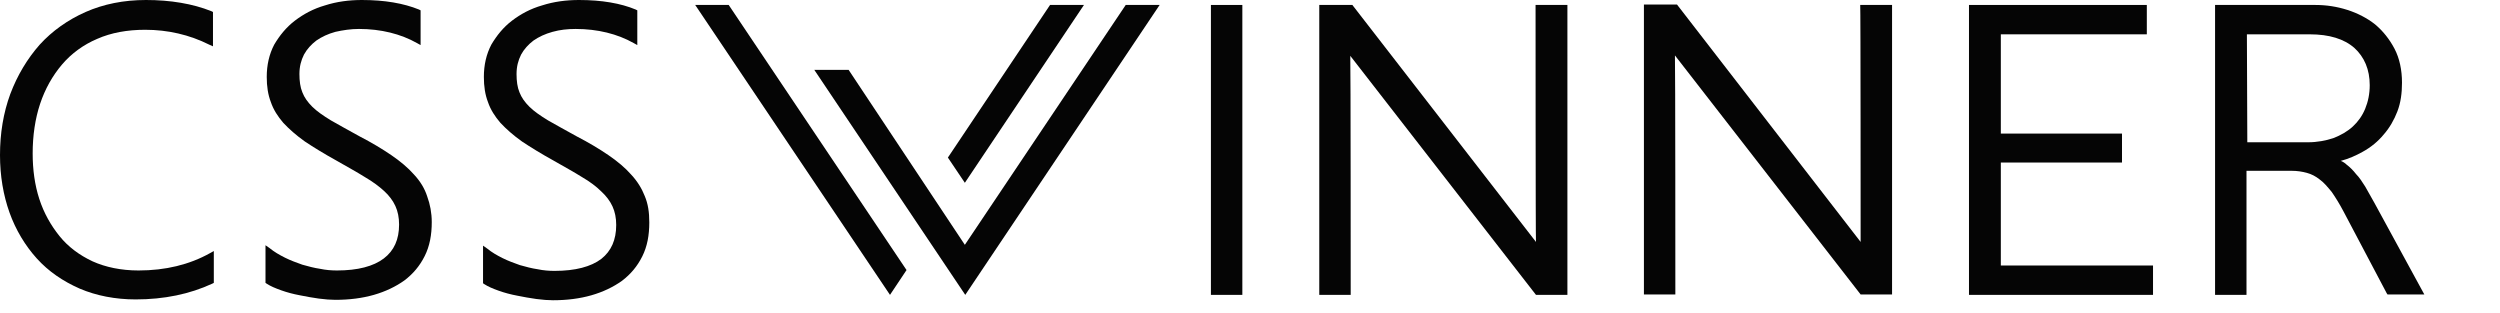 <?xml version="1.0" encoding="utf-8"?>
<!-- Generator: Adobe Illustrator 25.2.3, SVG Export Plug-In . SVG Version: 6.00 Build 0)  -->
<svg version="1.1" id="Layer_1" xmlns="http://www.w3.org/2000/svg" xmlns:xlink="http://www.w3.org/1999/xlink" x="0px" y="0px"
	 viewBox="0 0 604.5 75.7" style="enable-background:new 0 0 604.5 75.7;" xml:space="preserve">
<style type="text/css">
	.st0{fill:#050505;}
</style>
<path class="st0" d="M35.3,0C29.9,0,25,1,20.7,2.9c-4.3,1.9-8.1,4.6-11.1,7.9c-3,3.4-5.4,7.4-7.1,11.9C0.8,27.3,0,32.3,0,37.5
	c0,5,0.8,9.7,2.3,13.9c1.5,4.2,3.8,8,6.6,11.1c2.8,3.1,6.3,5.5,10.4,7.3c4,1.7,8.6,2.6,13.5,2.6c6.9,0,13.1-1.3,18.5-3.8l0.4-0.2
	v-7.7l-0.9,0.5C45.8,64,40,65.4,33.5,65.4c-4.2,0-8-0.8-11.1-2.2c-3.2-1.5-5.9-3.5-8-6.1c-2.1-2.6-3.8-5.6-4.9-9
	c-1.1-3.4-1.6-7.1-1.6-11c0-4.3,0.6-8.4,1.8-12c1.2-3.6,3-6.8,5.3-9.5c2.3-2.7,5.2-4.8,8.5-6.2c3.4-1.5,7.3-2.2,11.6-2.2
	c5.5,0,10.7,1.2,15.5,3.6l0.9,0.4V2.9l-0.4-0.2C46.6,0.9,41.2,0,35.3,0"/>
<path class="st0" d="M100.1,42.2c-1.4-1.6-3.3-3.2-5.5-4.7c-2.2-1.5-4.7-3-7.6-4.5c-2.7-1.5-5.1-2.8-7-3.9c-1.8-1.1-3.4-2.2-4.5-3.3
	c-1.1-1.1-1.9-2.2-2.4-3.5c-0.5-1.2-0.7-2.7-0.7-4.4c0-1.8,0.4-3.3,1.1-4.7c0.7-1.3,1.8-2.5,3-3.4c1.3-0.9,2.8-1.6,4.6-2.1
	C82.9,7.3,84.8,7,86.8,7c5.3,0,10.1,1.2,14,3.4l0.9,0.5V2.5l-0.4-0.2C97.6,0.8,93,0,87.5,0c-3.1,0-6.1,0.4-8.9,1.3
	c-2.8,0.8-5.2,2.1-7.3,3.7c-2.1,1.6-3.7,3.6-5,5.8c-1.2,2.3-1.8,4.9-1.8,7.8c0,2.3,0.3,4.3,1,6.1c0.6,1.8,1.7,3.5,3,5
	c1.4,1.5,3.1,3,5.2,4.5c2.1,1.4,4.7,3,7.6,4.6c2.6,1.5,5,2.8,6.9,4c1.9,1.1,3.5,2.3,4.7,3.4c1.2,1.1,2.1,2.3,2.7,3.6
	c0.6,1.3,0.9,2.8,0.9,4.5c0,3.6-1.2,6.3-3.7,8.2c-2.5,1.9-6.3,2.9-11.3,2.9c-1.3,0-2.7-0.1-4.1-0.4c-1.4-0.2-2.9-0.6-4.3-1
	c-1.4-0.5-2.8-1-4.2-1.7c-1.4-0.7-2.6-1.4-3.7-2.3l-1-0.7v9.1l0.3,0.2c0.9,0.6,2.1,1.1,3.5,1.6c1.4,0.5,2.9,0.9,4.5,1.2
	c1.5,0.3,3.1,0.6,4.6,0.8c1.5,0.2,2.9,0.3,4,0.3c3.4,0,6.5-0.4,9.3-1.2c2.8-0.8,5.3-2,7.4-3.5c2.1-1.6,3.7-3.5,4.9-5.9
	c1.2-2.4,1.7-5.1,1.7-8.2c0-2.2-0.4-4.3-1.1-6.2C102.7,45.6,101.6,43.8,100.1,42.2"/>
<path class="st0" d="M155.9,47.4c-0.7-1.8-1.8-3.6-3.3-5.2c-1.4-1.6-3.3-3.2-5.5-4.7c-2.2-1.5-4.7-3-7.6-4.5c-2.7-1.5-5.1-2.8-7-3.9
	c-1.8-1.1-3.4-2.2-4.5-3.3c-1.1-1.1-1.9-2.2-2.4-3.5c-0.5-1.2-0.7-2.7-0.7-4.4c0-1.8,0.4-3.3,1.1-4.7c0.7-1.3,1.8-2.5,3-3.4
	c1.3-0.9,2.8-1.6,4.6-2.1c1.8-0.5,3.6-0.7,5.6-0.7c5.3,0,10.1,1.2,14,3.4l0.9,0.5V2.5l-0.4-0.2C150.1,0.8,145.5,0,140,0
	c-3.1,0-6.1,0.4-8.9,1.3c-2.8,0.8-5.2,2.1-7.3,3.7c-2.1,1.6-3.7,3.6-5,5.8c-1.2,2.3-1.8,4.9-1.8,7.8c0,2.3,0.3,4.3,1,6.1
	c0.6,1.8,1.7,3.5,3,5c1.4,1.5,3.1,3,5.2,4.5c2.1,1.4,4.7,3,7.6,4.6c2.6,1.5,5,2.8,6.9,4c1.9,1.1,3.5,2.3,4.7,3.5
	c1.2,1.1,2.1,2.3,2.7,3.6c0.6,1.3,0.9,2.8,0.9,4.5c0,3.6-1.2,6.3-3.6,8.2c-2.5,1.9-6.3,2.9-11.3,2.9c-1.3,0-2.7-0.1-4.1-0.4
	c-1.4-0.2-2.9-0.6-4.3-1c-1.4-0.5-2.8-1-4.2-1.7c-1.4-0.7-2.6-1.4-3.7-2.3l-1-0.7v9.1l0.3,0.2c0.9,0.6,2.1,1.1,3.5,1.6
	c1.4,0.5,2.9,0.9,4.5,1.2c1.5,0.3,3.1,0.6,4.6,0.8c1.5,0.2,2.9,0.3,4,0.3c3.4,0,6.5-0.4,9.3-1.2c2.8-0.8,5.3-2,7.4-3.5
	c2.1-1.6,3.7-3.5,4.9-5.9c1.2-2.4,1.7-5.1,1.7-8.2C157,51.3,156.7,49.3,155.9,47.4"/>
<rect x="292.8" y="1.2" class="st0" width="7.6" height="70.1"/>
<path class="st0" d="M449.9,58.5c-0.1-0.1-44.4-57.4-44.4-57.4h-8v70.1h7.6c0,0,0-56.8-0.1-57.8c0,0,44.9,57.8,44.9,57.8h7.6V1.2
	h-7.7C449.9,1.2,449.9,58.1,449.9,58.5"/>
<path class="st0" d="M371.4,58.5C371.3,58.4,327,1.2,327,1.2h-8v70.1h7.6c0,0,0-56.8-0.1-57.8c0,0,44.9,57.8,44.9,57.8h7.6V1.2h-7.7
	C371.3,1.2,371.3,58.1,371.4,58.5"/>
<polygon class="st0" points="483.8,39.3 513.1,39.3 513.1,32.3 483.8,32.3 483.8,8.3 519.1,8.3 519.1,1.2 476.1,1.2 476.1,71.3 
	520.6,71.3 520.6,64.2 483.8,64.2 "/>
<path class="st0" d="M574.1,49c-0.8-1.4-1.5-2.7-2.2-3.9c-0.7-1.1-1.4-2.2-2.2-3c-0.7-0.9-1.5-1.7-2.3-2.3c-0.4-0.4-0.9-0.7-1.4-0.9
	c1.9-0.5,3.7-1.3,5.3-2.2c2-1.1,3.7-2.5,5.1-4.2c1.4-1.6,2.5-3.5,3.3-5.6c0.8-2.1,1.1-4.4,1.1-6.9c0-3.1-0.6-5.9-1.8-8.2
	c-1.2-2.3-2.8-4.3-4.7-5.9c-1.9-1.5-4.2-2.7-6.7-3.5c-2.5-0.8-5.1-1.2-7.7-1.2h-24.3v70.1h7.6v-30h10.9c1.4,0,2.6,0.2,3.7,0.5
	c1.1,0.3,2.1,0.8,3.1,1.6c1,0.7,1.9,1.8,2.9,3c0.9,1.3,1.9,2.9,2.9,4.8l10.4,19.7l0.2,0.3h8.9L574.1,49z M543.3,8.3h15.2
	c4.7,0,8.3,1.1,10.8,3.3c2.4,2.2,3.7,5.2,3.7,9c0,2.1-0.4,4-1.1,5.7c-0.7,1.7-1.7,3.1-3,4.3c-1.3,1.2-2.9,2.1-4.7,2.8
	c-1.8,0.6-3.9,1-6.1,1h-14.7L543.3,8.3L543.3,8.3z"/>
<polygon class="st0" points="168.1,1.2 215.2,71.3 219.2,65.3 176.2,1.2 "/>
<polygon class="st0" points="272.2,1.2 233.3,59.2 205.2,16.9 196.9,16.9 233.4,71.3 280.4,1.2 "/>
<polygon class="st0" points="262.1,1.2 253.9,1.2 229.2,38.1 233.3,44.2 "/>
</svg>
